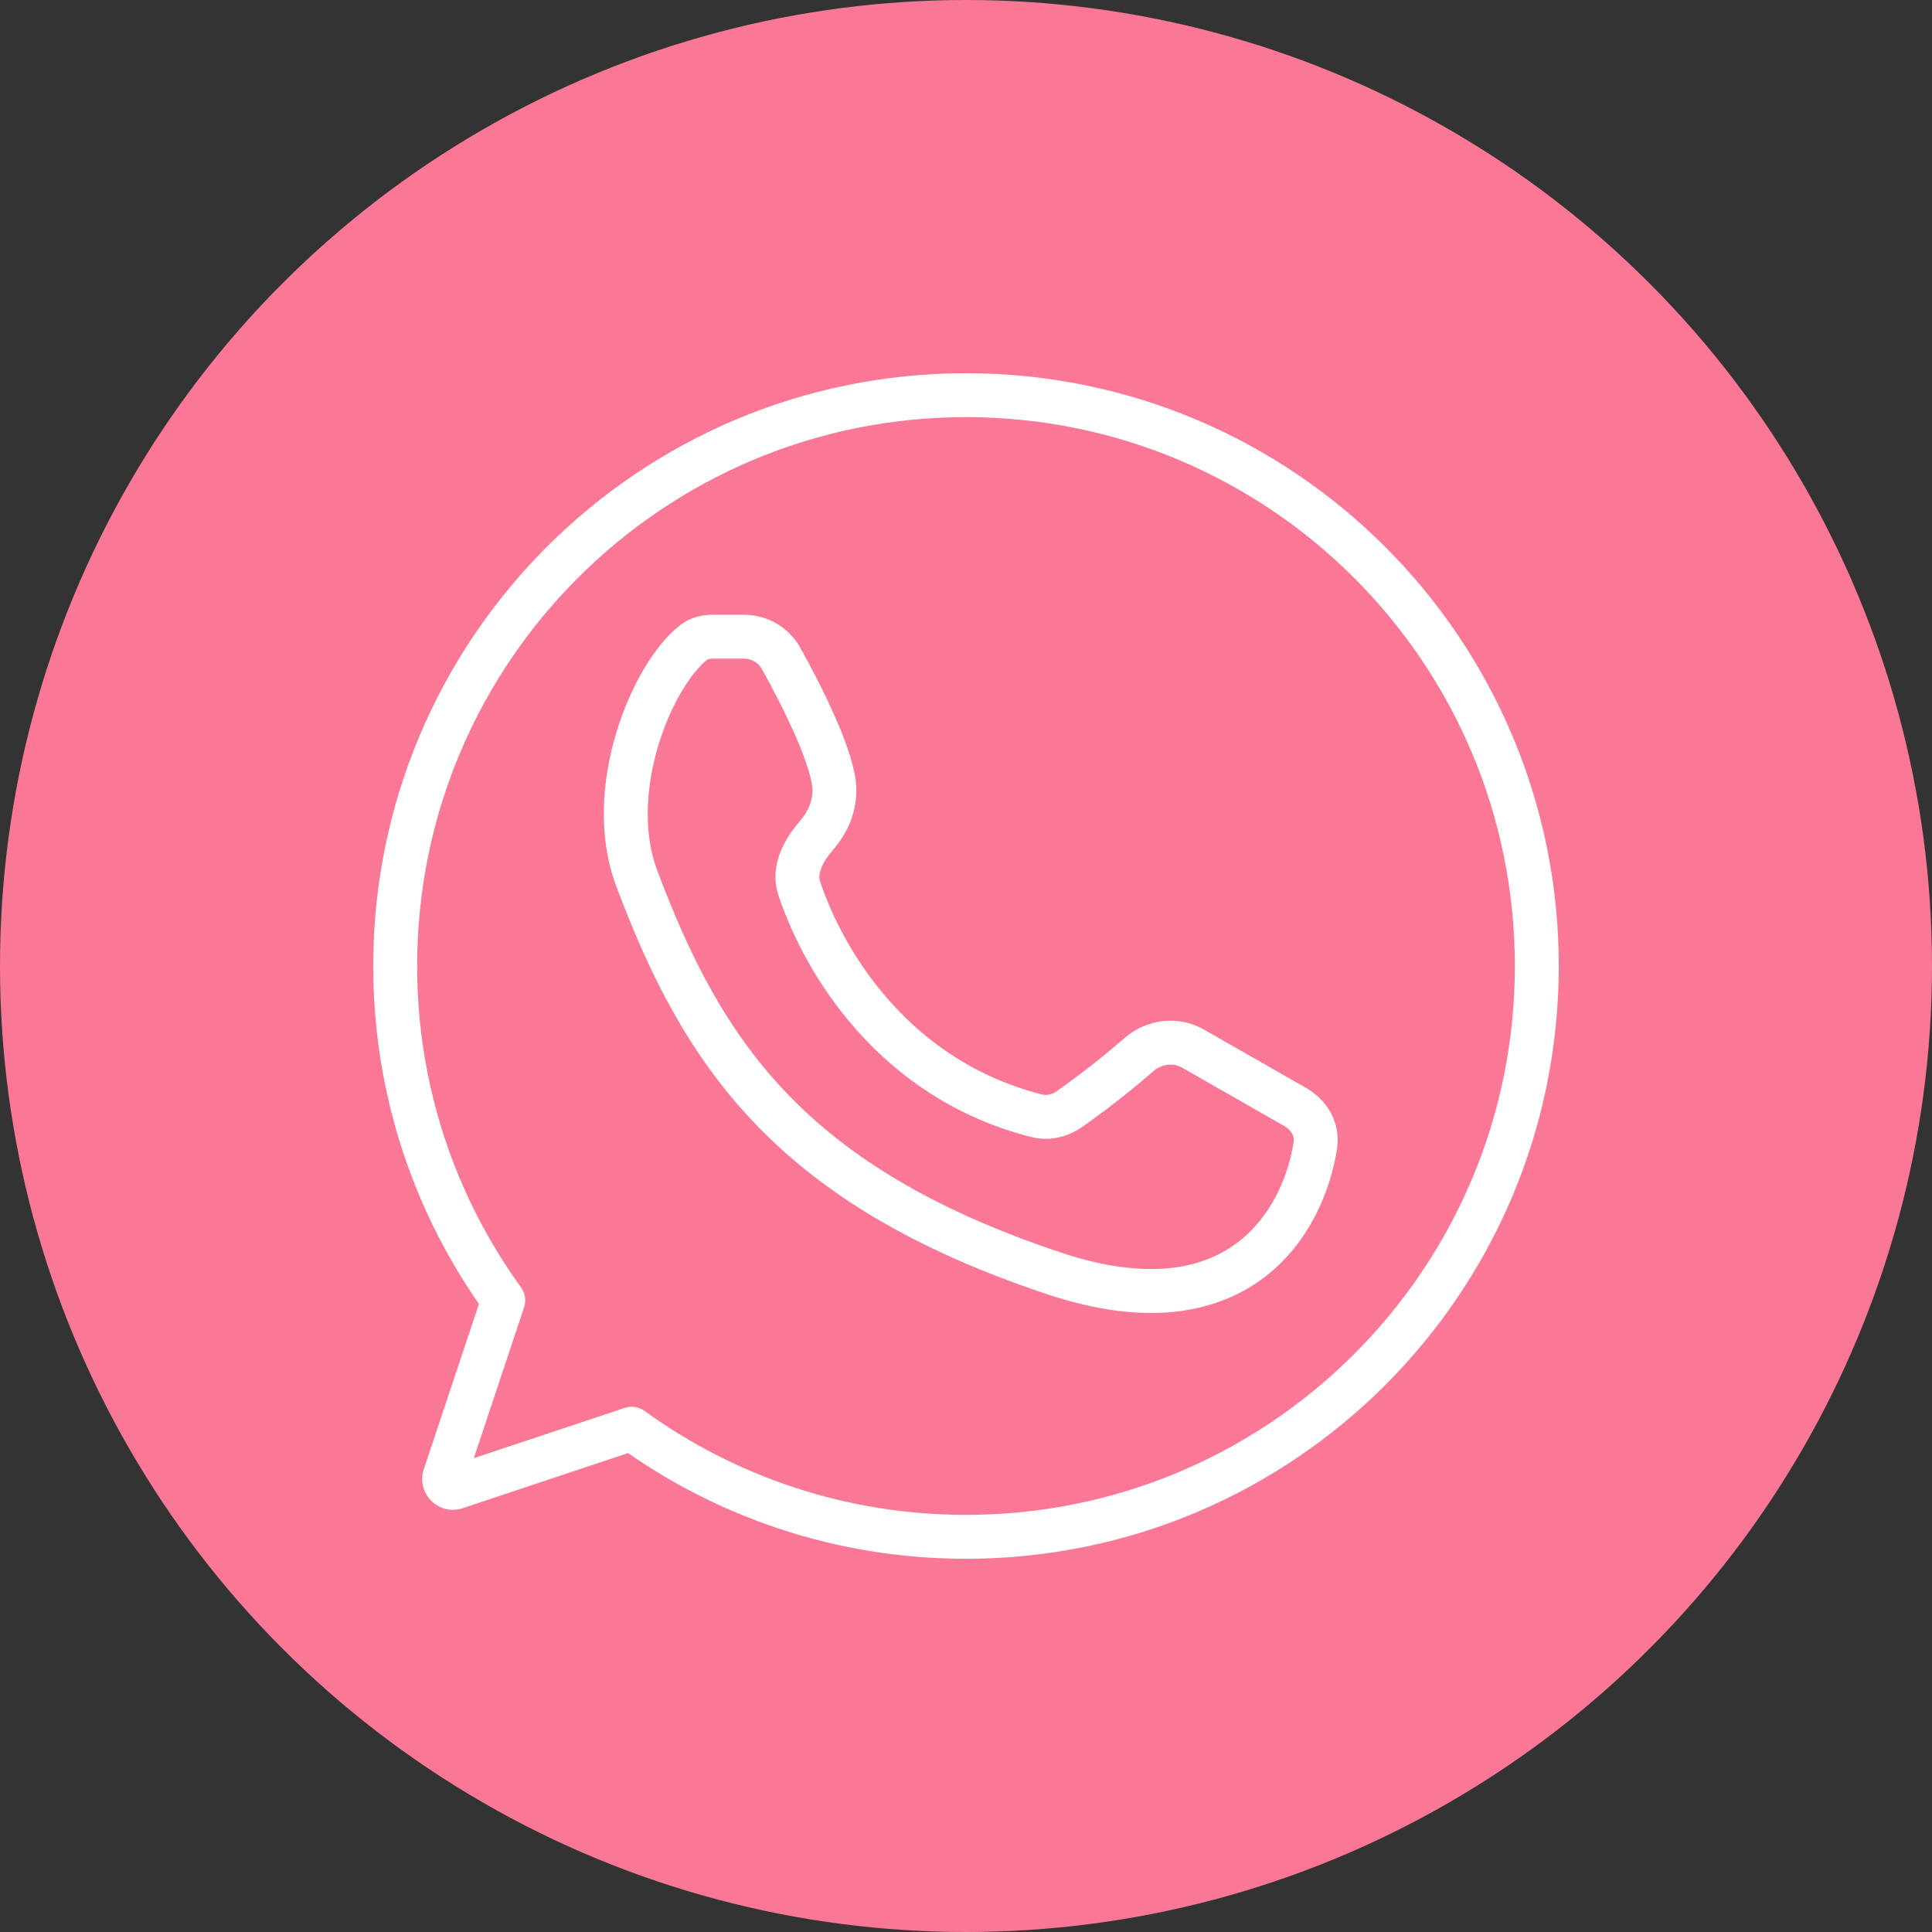 <?xml version="1.0" encoding="UTF-8"?> <svg xmlns="http://www.w3.org/2000/svg" width="44" height="44" viewBox="0 0 44 44" fill="none"><rect x="0" y="0" width="44" height="44" fill="#333333" stroke="none"/> <circle cx="22" cy="22" r="22" fill="#FA7896"></circle> <path d="M11.462 29.614L11.936 29.772C11.987 29.619 11.961 29.451 11.867 29.321L11.462 29.614ZM10.127 33.62L10.601 33.779L10.601 33.779L10.127 33.62ZM10.38 33.873L10.221 33.399L10.221 33.399L10.38 33.873ZM14.386 32.538L14.679 32.133C14.549 32.039 14.381 32.013 14.228 32.064L14.386 32.538ZM34.5 22C34.5 28.904 28.904 34.5 22 34.5V35.5C29.456 35.5 35.5 29.456 35.5 22H34.5ZM22 9.5C28.904 9.5 34.5 15.096 34.5 22H35.5C35.5 14.544 29.456 8.5 22 8.5V9.5ZM9.5 22C9.5 15.096 15.096 9.5 22 9.5V8.5C14.544 8.5 8.5 14.544 8.5 22H9.5ZM11.867 29.321C10.378 27.263 9.5 24.735 9.5 22H8.5C8.5 24.952 9.448 27.685 11.057 29.907L11.867 29.321ZM10.601 33.779L11.936 29.772L10.988 29.456L9.652 33.462L10.601 33.779ZM10.221 33.399C10.456 33.321 10.679 33.544 10.601 33.779L9.652 33.462C9.47 34.01 9.99 34.53 10.538 34.348L10.221 33.399ZM14.228 32.064L10.221 33.399L10.538 34.348L14.544 33.012L14.228 32.064ZM22 34.5C19.265 34.5 16.737 33.622 14.679 32.133L14.093 32.943C16.315 34.552 19.048 35.5 22 35.5V34.5Z" fill="white"></path> <path d="M16.936 14.5H16.239C16.083 14.5 15.927 14.532 15.804 14.627C14.842 15.37 13.752 18.003 14.5 20C15.999 24 18.003 27 24.003 29C28.201 30.4 29.689 27.828 29.957 26.077C30.011 25.722 29.81 25.39 29.499 25.212L27.166 23.879C26.774 23.655 26.281 23.721 25.941 24.017C25.538 24.368 24.983 24.818 24.345 25.266C24.127 25.418 23.855 25.474 23.598 25.408C20.39 24.587 18.786 21.969 18.203 20.236C18.059 19.808 18.301 19.367 18.596 19.026C18.819 18.767 19.003 18.42 19.003 18C19.003 17.333 18.307 15.923 17.786 14.99C17.614 14.683 17.288 14.5 16.936 14.5Z" stroke="white" stroke-linejoin="round"></path> </svg> 
